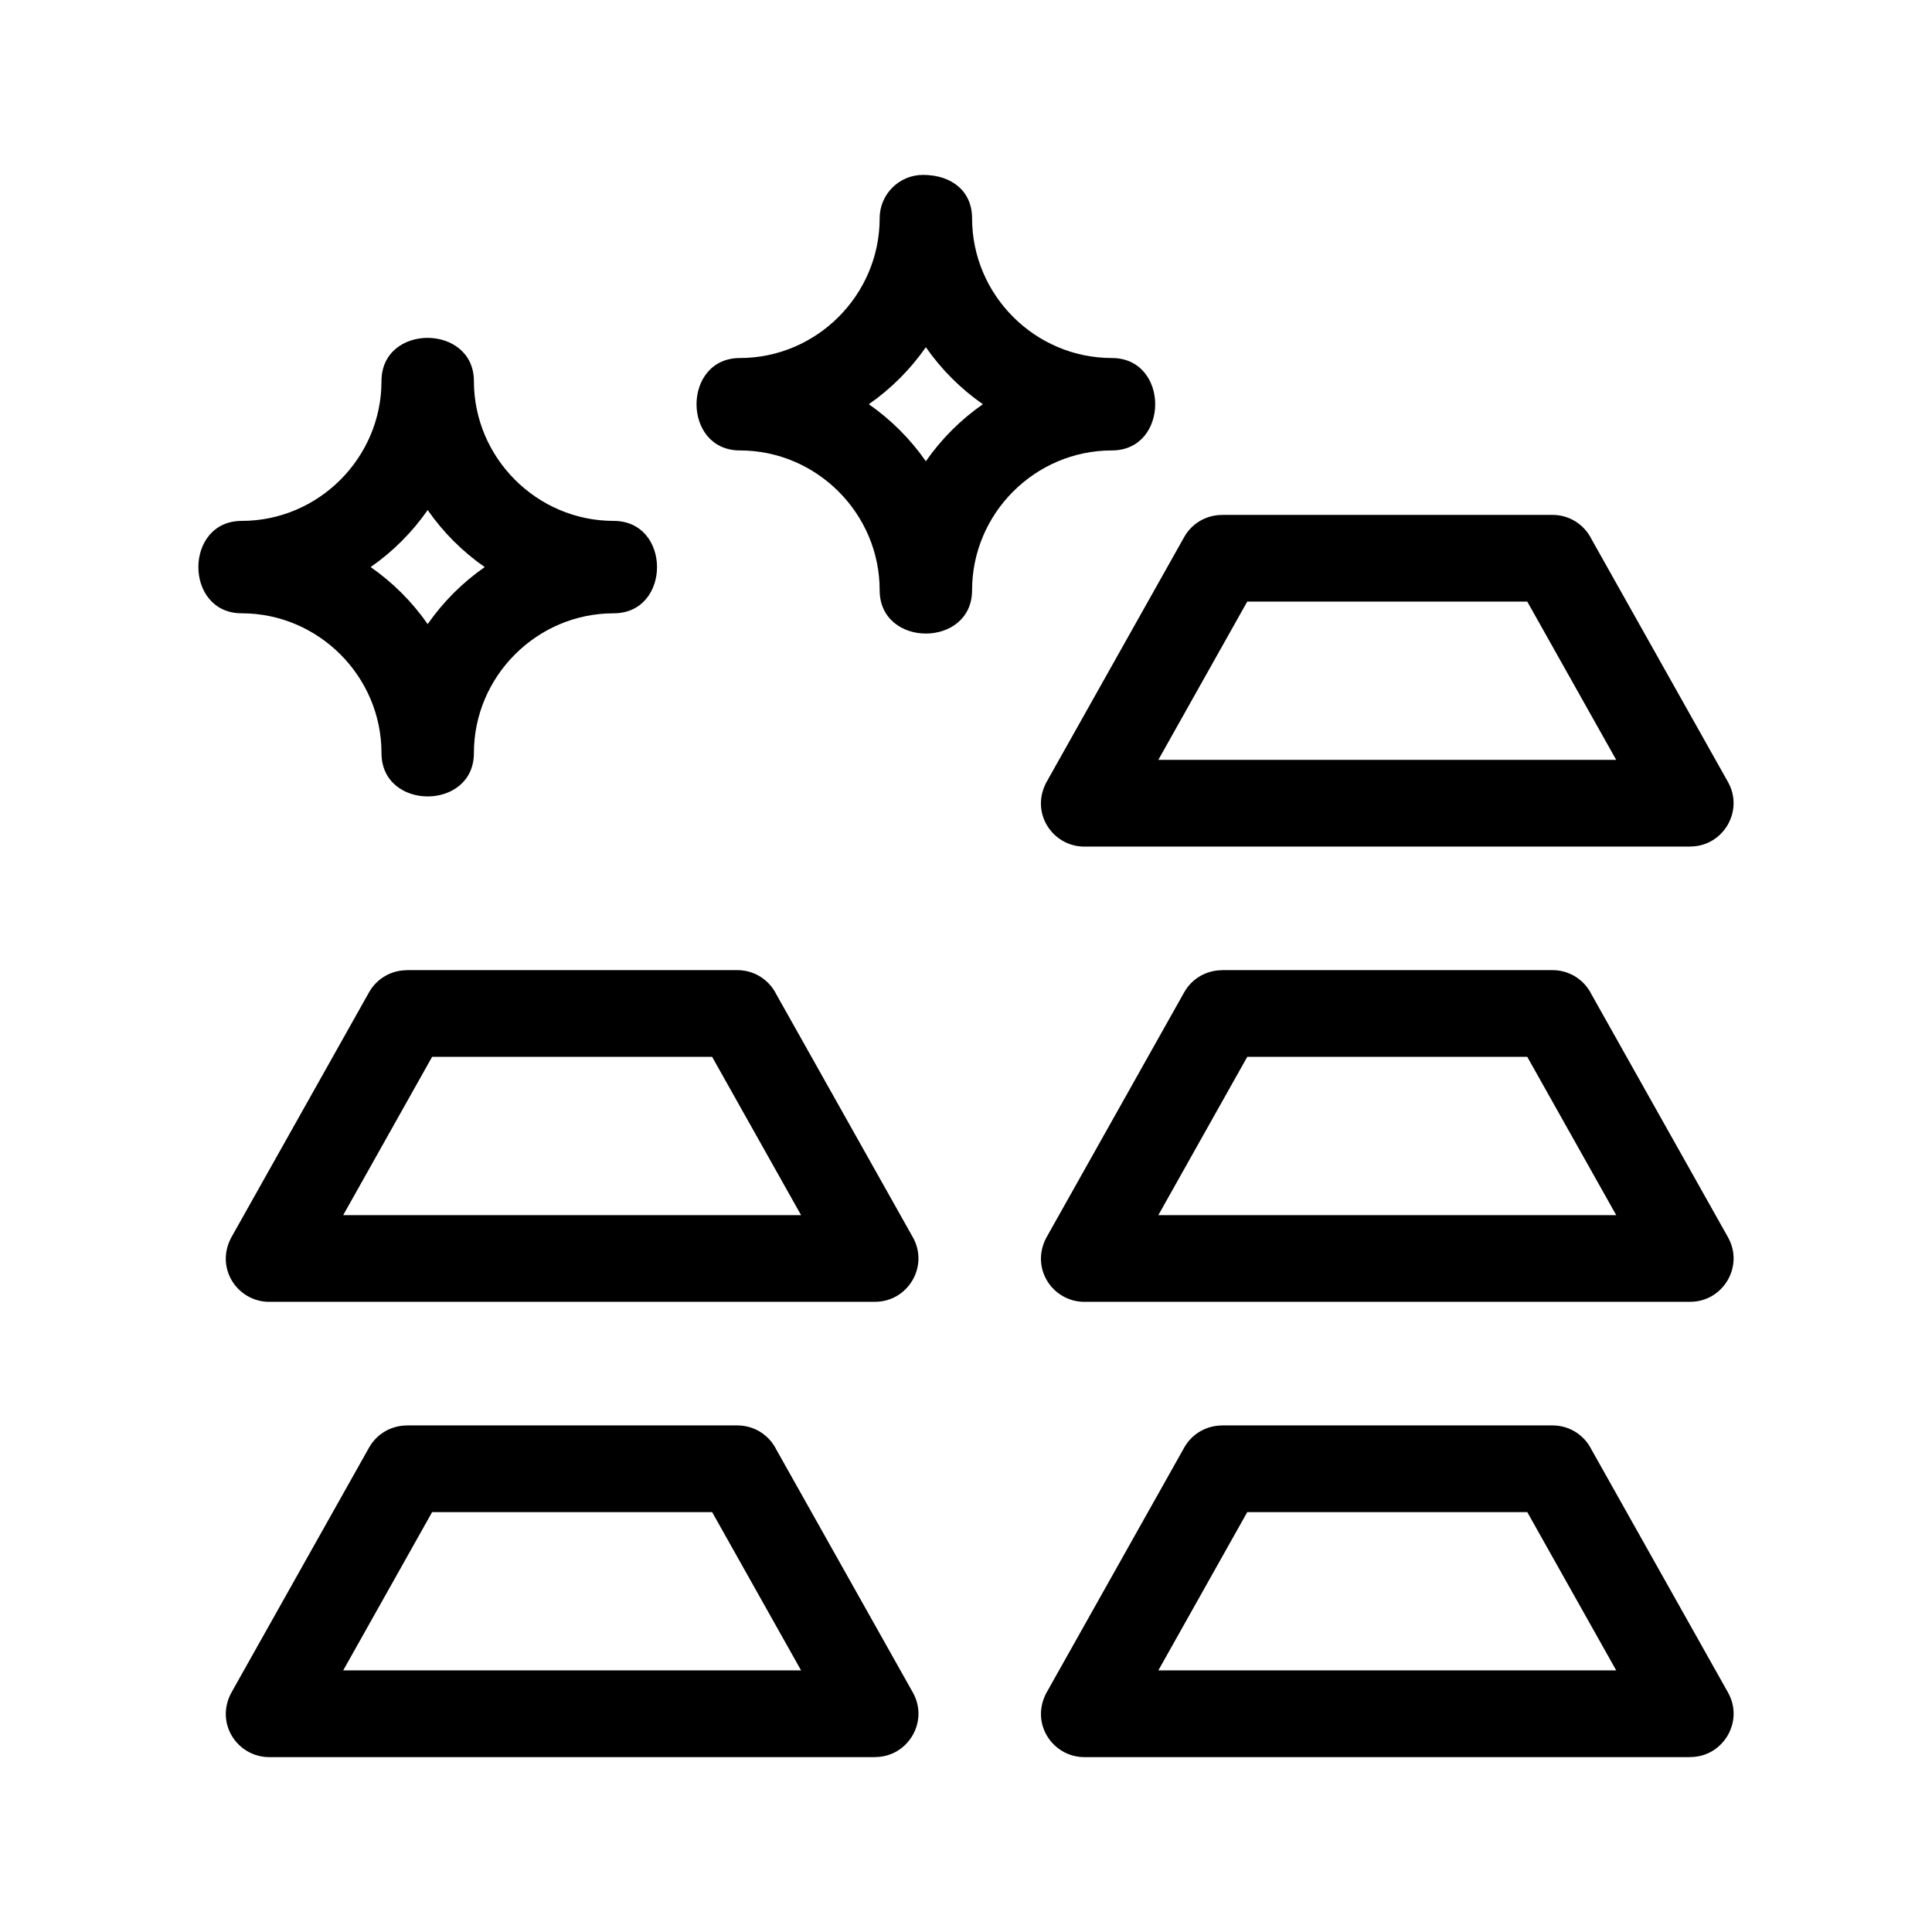 <?xml version="1.0" encoding="UTF-8"?>
<!-- Uploaded to: ICON Repo, www.svgrepo.com, Generator: ICON Repo Mixer Tools -->
<svg fill="#000000" width="800px" height="800px" version="1.1" viewBox="144 144 512 512" xmlns="http://www.w3.org/2000/svg">
 <path d="m565.77 528.17 36.18 64.379c4.312 7.695-1.344 17.098-10.008 17.086v0.02h-160.58c-8.562 0-14.691-9.32-9.707-17.648l36.172-64.375c2.102-3.75 6-5.859 10.016-5.867v-0.012h87.617c4.523 0 8.438 2.617 10.312 6.422zm-296.18-283.17c0 20.344 16.691 37.043 37.035 37.043 15.324 0 15.324 24.488 0 24.488-20.344 0-37.035 16.691-37.035 37.035 0 15.328-24.492 15.328-24.492 0 0-20.34-16.691-37.035-37.035-37.035-15.324 0-15.324-24.488 0-24.488 20.344 0 37.035-16.695 37.035-37.043 0-15.34 24.492-15.223 24.492 0zm-5.363 42.398c-2.527-2.527-4.832-5.285-6.887-8.23-4.102 5.891-9.223 11.016-15.113 15.113 5.891 4.102 11.016 9.23 15.113 15.113 4.102-5.891 9.223-11.008 15.113-15.113-2.945-2.047-5.699-4.356-8.23-6.887zm124.38-97.047c7.664 0 13.004 4.356 13.004 11.492 0 20.344 16.691 37.035 37.035 37.035 15.324 0 15.324 24.492 0 24.492-20.344 0-37.035 16.691-37.035 37.035 0 15.324-24.492 15.324-24.492 0 0-20.344-16.695-37.035-37.035-37.035-15.328 0-15.328-24.492 0-24.492 20.344 0 37.035-16.695 37.035-37.035 0-6.344 5.141-11.492 11.492-11.492zm0.754 45.66c-4.106 5.891-9.223 11.016-15.113 15.113 5.887 4.102 11.016 9.223 15.113 15.113 4.102-5.891 9.223-11.016 15.113-15.113-5.891-4.102-11.016-9.223-15.113-15.113zm176.4 50.859 36.18 64.379c4.312 7.695-1.344 17.098-10.008 17.086v0.02h-160.58c-8.562 0-14.691-9.32-9.707-17.648l36.172-64.375c2.102-3.75 6-5.859 10.016-5.867v-0.012h87.617c4.523 0 8.438 2.617 10.312 6.422zm6.551 58.5-23.57-41.941h-74.211l-23.562 41.941zm-222.57 62.152 36.18 64.379c4.312 7.695-1.344 17.098-10.008 17.086v0.012h-160.58c-8.562 0-14.691-9.32-9.707-17.648l36.172-64.375c2.102-3.75 6-5.856 10.008-5.859v-0.02h87.621c4.523 0 8.438 2.617 10.312 6.426zm6.551 58.5-23.57-41.945h-74.211l-23.562 41.945zm209.47-58.5 36.18 64.379c4.312 7.695-1.344 17.098-10.008 17.086v0.012h-160.58c-8.562 0-14.691-9.32-9.707-17.648l36.172-64.375c2.102-3.75 6-5.856 10.016-5.859v-0.02h87.617c4.523 0 8.438 2.617 10.312 6.426zm6.551 58.5-23.57-41.945h-74.211l-23.562 41.945zm-222.57 62.148 36.18 64.379c4.312 7.695-1.344 17.098-10.008 17.086v0.02h-160.58c-8.562 0-14.691-9.32-9.707-17.648l36.172-64.375c2.102-3.75 6-5.859 10.008-5.867v-0.012h87.621c4.523 0 8.438 2.617 10.312 6.422zm6.551 58.5-23.57-41.941h-74.211l-23.562 41.941zm216.02 0-23.57-41.941h-74.211l-23.562 41.941z"/>
</svg>